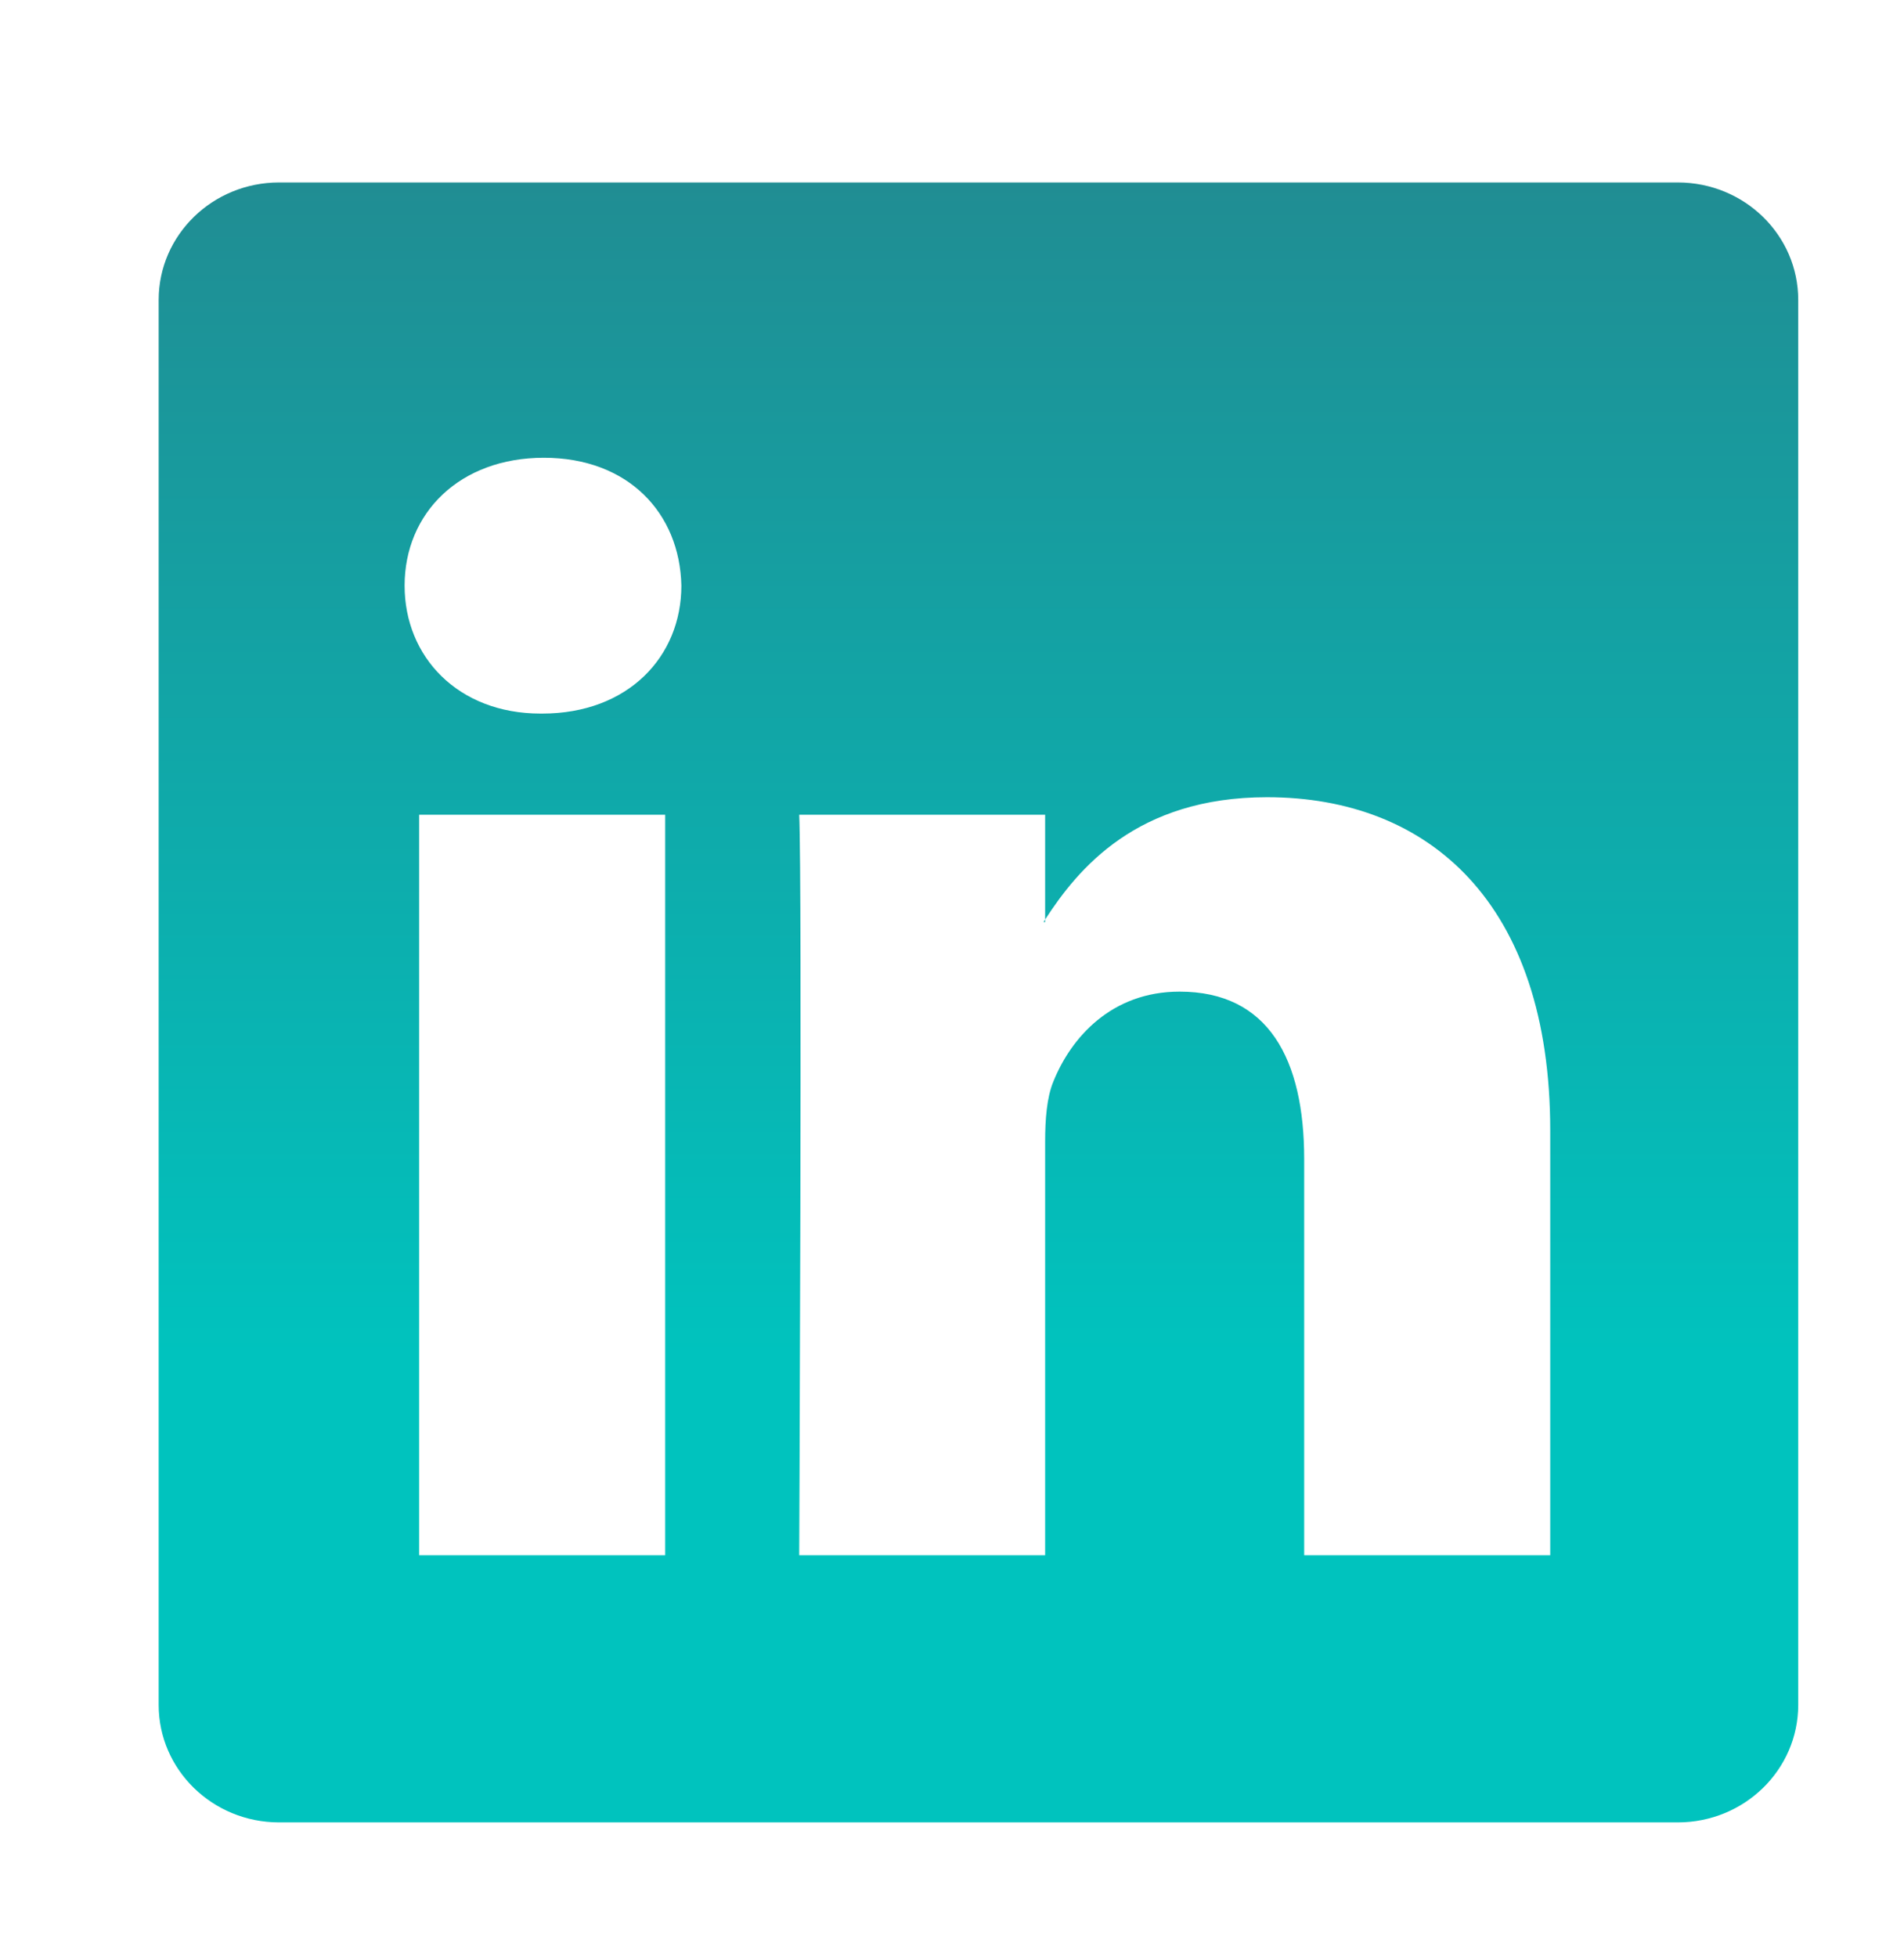 <svg width="36" height="37" viewBox="0 0 36 37" fill="none" xmlns="http://www.w3.org/2000/svg">
<path d="M3 5.669C3 4.443 4.019 3.449 5.277 3.449H31.723C32.981 3.449 34 4.443 34 5.669V32.228C34 33.455 32.981 34.449 31.723 34.449H5.277C4.019 34.449 3 33.455 3 32.228V5.669ZM12.577 29.399V15.401H7.925V29.399H12.577ZM10.252 13.489C11.874 13.489 12.883 12.415 12.883 11.071C12.854 9.697 11.876 8.653 10.283 8.653C8.69 8.653 7.65 9.699 7.65 11.071C7.65 12.415 8.659 13.489 10.221 13.489H10.252ZM19.761 29.399V21.582C19.761 21.163 19.792 20.745 19.916 20.446C20.252 19.611 21.017 18.745 22.303 18.745C23.987 18.745 24.659 20.028 24.659 21.911V29.399H29.311V21.37C29.311 17.069 27.017 15.07 23.956 15.07C21.488 15.07 20.381 16.426 19.761 17.381V17.43H19.73C19.741 17.413 19.751 17.397 19.761 17.381V15.401H15.111C15.169 16.715 15.111 29.399 15.111 29.399H19.761Z" fill="url(#paint0_linear_1735_3178)"/>
<defs>
<linearGradient id="paint0_linear_1735_3178" x1="18.5" y1="3.449" x2="18.5" y2="34.449" gradientUnits="userSpaceOnUse">
<stop stop-color="#208D93"/>
<stop offset="0.719" stop-color="#00C3BE"/>
</linearGradient>
</defs>
</svg>

